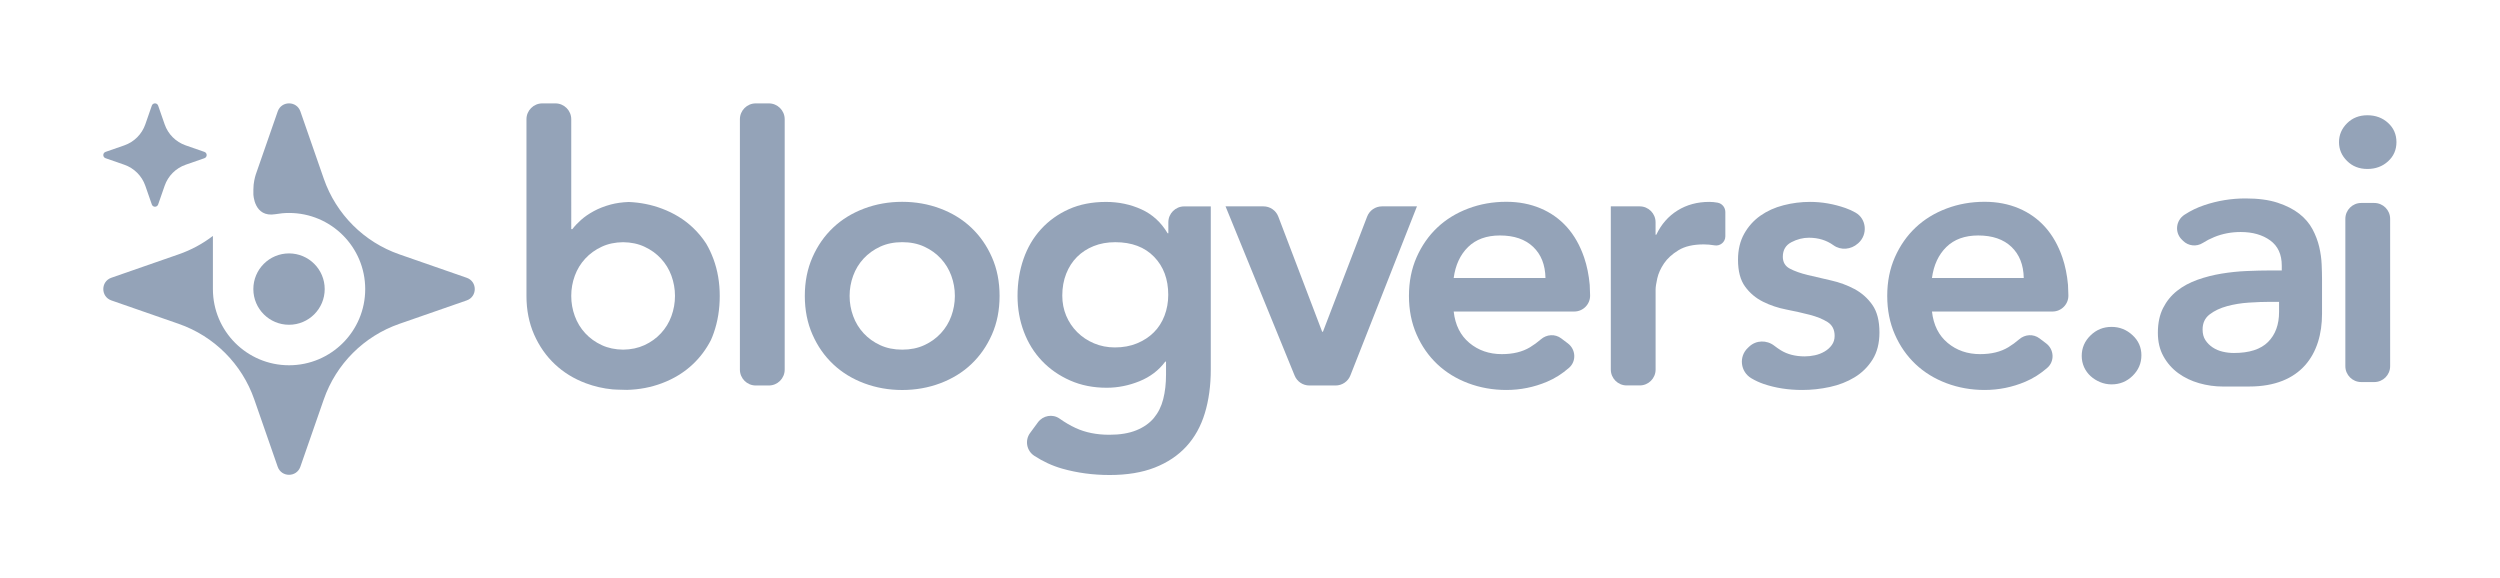 <svg version="1.1" x="0px" y="0px" viewBox="0 0 787.57 182.21"
  style="enable-background:new 0 0 787.57 182.21;" xmlns="http://www.w3.org/2000/svg">
  <defs></defs>
  <style type="text/css">
    .st0{fill:#189611;}
    .st1{fill:#2C2830;}
    .st2{fill:#825946;}
    .st3{fill:#7418EA;}
    .st4{fill:#FFFFFF;}
    .st5{fill:#231F20;}
    .st6{fill:#606060;}
    .st7{opacity:0.2;fill:#606060;}
</style>
  <g id="logo-blogverse">
    <g>
      <g>
        <g>
          <path class="st1"
            d="M224.75,81.59c-0.64-1.73-1.4-3.35-2.29-4.86c-1.2-1.85-2.6-3.52-4.18-5.02c-2.74-2.59-6-4.58-9.76-5.99
					c-3.29-1.24-6.76-1.93-10.41-2.09h-0.07c-2.08,0.08-3.95,0.35-5.62,0.79c-2.04,0.55-3.84,1.26-5.41,2.12
					c-1.57,0.86-2.9,1.78-3.99,2.76c-1.1,0.98-2,1.94-2.71,2.88h-0.35V37.57c0-2.76-2.24-5-5-5h-4.11c-2.76,0-5,2.24-5,5v55.65
					c0,4.47,0.81,8.52,2.41,12.17c1.61,3.64,3.78,6.76,6.53,9.34c2.74,2.59,5.99,4.59,9.75,6c2.7,1.01,5.52,1.66,8.46,1.94
					c1.89,0.07,3.47,0.12,4.59,0.15c0,0,0,0,0.01,0c3.84-0.1,7.48-0.8,10.92-2.09c3.76-1.41,7.02-3.41,9.76-6
					c2.29-2.16,4.19-4.7,5.68-7.6c0.33-0.73,0.63-1.49,0.9-2.27c1.26-3.6,1.88-7.48,1.88-11.64
					C226.74,89.07,226.08,85.19,224.75,81.59z M211.52,99.57c-0.74,2.04-1.84,3.84-3.29,5.41c-1.45,1.57-3.19,2.82-5.23,3.76
					c-1.98,0.91-4.21,1.38-6.7,1.41c-2.49-0.03-4.73-0.5-6.7-1.41c-2.04-0.94-3.78-2.19-5.23-3.76c-1.45-1.57-2.55-3.37-3.29-5.41
					c-0.75-2.04-1.12-4.15-1.12-6.35c0-2.19,0.37-4.31,1.12-6.35c0.74-2.03,1.84-3.83,3.29-5.4s3.19-2.82,5.23-3.76
					c1.97-0.92,4.21-1.38,6.7-1.41c2.49,0.03,4.72,0.49,6.7,1.41c2.04,0.94,3.78,2.19,5.23,3.76s2.55,3.37,3.29,5.4
					c0.74,2.04,1.12,4.16,1.12,6.35C212.64,95.42,212.26,97.53,211.52,99.57z"
            style="fill: rgb(148, 163, 184);"></path>
          <path class="st1"
            d="M238.09,32.57h4.11c2.76,0,5,2.24,5,5v78.87c0,2.76-2.24,5-5,5h-4.11c-2.76,0-5-2.24-5-5V37.57
					C233.09,34.81,235.33,32.57,238.09,32.57z"
            style="fill: rgb(148, 163, 184);"></path>
          <path class="st1"
            d="M253.54,93.22c0-4.47,0.8-8.52,2.41-12.17c1.6-3.64,3.78-6.76,6.52-9.35c2.74-2.59,6-4.58,9.76-6
					c3.76-1.41,7.76-2.12,11.99-2.12c4.23,0,8.23,0.71,11.99,2.12c3.76,1.41,7.01,3.41,9.76,6c2.74,2.59,4.92,5.7,6.52,9.35
					c1.61,3.64,2.41,7.7,2.41,12.17s-0.8,8.52-2.41,12.17c-1.61,3.64-3.78,6.76-6.52,9.35c-2.74,2.59-5.99,4.58-9.76,6
					c-3.76,1.41-7.76,2.12-11.99,2.12c-4.23,0-8.23-0.71-11.99-2.12c-3.76-1.41-7.01-3.41-9.76-6c-2.74-2.59-4.92-5.7-6.52-9.35
					C254.34,101.75,253.54,97.69,253.54,93.22z M267.65,93.22c0,2.2,0.37,4.31,1.12,6.35c0.74,2.04,1.84,3.84,3.29,5.41
					c1.45,1.57,3.19,2.82,5.23,3.76c2.04,0.94,4.35,1.41,6.94,1.41c2.59,0,4.9-0.47,6.94-1.41c2.04-0.94,3.78-2.19,5.23-3.76
					c1.45-1.57,2.55-3.37,3.29-5.41c0.74-2.04,1.12-4.15,1.12-6.35c0-2.19-0.37-4.31-1.12-6.35c-0.75-2.04-1.84-3.84-3.29-5.41
					c-1.45-1.57-3.19-2.82-5.23-3.76c-2.04-0.94-4.35-1.41-6.94-1.41c-2.59,0-4.9,0.47-6.94,1.41c-2.04,0.94-3.78,2.2-5.23,3.76
					c-1.45,1.57-2.55,3.37-3.29,5.41C268.02,88.92,267.65,91.03,267.65,93.22z"
            style="fill: rgb(148, 163, 184);"></path>
          <path class="st1"
            d="M193,122.67c1.16,0.11,2.33,0.17,3.53,0.17c0.35,0,0.71,0,1.06-0.02
					C196.47,122.79,194.89,122.74,193,122.67z"
            style="fill: rgb(148, 163, 184);"></path>
          <path class="st1"
            d="M381.43,65.01v51.37c0,5.09-0.63,9.7-1.88,13.81c-1.25,4.11-3.19,7.6-5.82,10.46
					c-2.63,2.86-5.94,5.07-9.93,6.64c-4,1.57-8.74,2.35-14.22,2.35c-5.25,0-10.23-0.67-14.93-2c-3.1-0.88-6.05-2.24-8.85-4.07
					c-2.4-1.58-3-4.84-1.3-7.16l2.47-3.36c1.59-2.17,4.65-2.73,6.84-1.17c1.65,1.17,3.34,2.16,5.07,2.96
					c3.06,1.41,6.58,2.12,10.58,2.12c3.37,0,6.21-0.47,8.52-1.41c2.31-0.94,4.15-2.23,5.53-3.88c1.37-1.65,2.35-3.62,2.94-5.94
					c0.59-2.31,0.88-4.88,0.88-7.7v-4.11h-0.24c-2.04,2.74-4.74,4.8-8.11,6.17c-3.37,1.37-6.82,2.06-10.34,2.06
					c-4.23,0-8.07-0.76-11.52-2.29c-3.45-1.53-6.41-3.58-8.87-6.17c-2.47-2.59-4.37-5.64-5.7-9.17c-1.33-3.53-2-7.29-2-11.29
					c0-4.15,0.63-8.03,1.88-11.64c1.25-3.6,3.09-6.74,5.53-9.4c2.43-2.66,5.35-4.76,8.76-6.29c3.41-1.53,7.31-2.29,11.7-2.29
					c4,0,7.72,0.78,11.17,2.35c3.45,1.57,6.19,4.08,8.23,7.52h0.24v-3.46c0-2.76,2.24-5,5-5H381.43z M351.34,76.3
					c-2.51,0-4.78,0.41-6.82,1.23c-2.04,0.82-3.78,1.96-5.23,3.41c-1.45,1.45-2.59,3.21-3.41,5.29c-0.82,2.08-1.23,4.37-1.23,6.88
					c0,2.27,0.41,4.39,1.23,6.35c0.82,1.96,1.98,3.68,3.47,5.17c1.49,1.49,3.25,2.67,5.29,3.53c2.04,0.86,4.23,1.29,6.58,1.29
					c2.59,0,4.92-0.43,6.99-1.29c2.08-0.86,3.84-2.02,5.29-3.47c1.45-1.45,2.57-3.19,3.35-5.23c0.78-2.04,1.18-4.23,1.18-6.58
					c0-4.94-1.49-8.93-4.47-11.99C360.59,77.83,356.51,76.3,351.34,76.3z"
            style="fill: rgb(148, 163, 184);"></path>
          <path class="st1"
            d="M386.08,65.01h11.95c2.07,0,3.93,1.28,4.67,3.22l13.82,36.28h0.24l13.93-36.29
					c0.74-1.93,2.6-3.21,4.67-3.21h11.02l-20.97,53.26c-0.75,1.91-2.6,3.17-4.65,3.17h-8.28c-2.03,0-3.86-1.23-4.63-3.11
					L386.08,65.01z"
            style="fill: rgb(148, 163, 184);"></path>
          <path class="st1"
            d="M457.96,98.16c0.47,4.23,2.12,7.52,4.94,9.87c2.82,2.35,6.23,3.53,10.23,3.53c3.53,0,6.48-0.72,8.88-2.17
					c1.21-0.74,2.35-1.57,3.41-2.49c1.82-1.59,4.47-1.77,6.4-0.31l2.12,1.6c2.5,1.89,2.71,5.63,0.35,7.68
					c-2.17,1.89-4.48,3.36-6.94,4.39c-4.08,1.72-8.35,2.59-12.81,2.59c-4.23,0-8.23-0.71-11.99-2.12c-3.76-1.41-7.01-3.41-9.76-6
					c-2.74-2.59-4.92-5.7-6.52-9.35c-1.61-3.64-2.41-7.7-2.41-12.17s0.8-8.52,2.41-12.17c1.61-3.64,3.78-6.76,6.52-9.35
					c2.74-2.59,6-4.58,9.76-6s7.76-2.12,11.99-2.12c3.92,0,7.5,0.69,10.76,2.06c3.25,1.37,6.03,3.35,8.35,5.94
					c2.31,2.59,4.11,5.78,5.41,9.58c0.88,2.6,1.47,5.46,1.75,8.59c0.05,0.54,0.09,1.86,0.12,3.3c0.06,2.8-2.2,5.1-5,5.1H457.96z
					 M486.87,87.58c-0.08-4.15-1.37-7.42-3.88-9.81c-2.51-2.39-6-3.59-10.46-3.59c-4.23,0-7.58,1.22-10.05,3.64
					c-2.47,2.43-3.98,5.68-4.53,9.76H486.87z"
            style="fill: rgb(148, 163, 184);"></path>
          <path class="st1"
            d="M507.44,65.01h9.11c2.76,0,5,2.24,5,5v3.93h0.23c1.57-3.29,3.8-5.84,6.7-7.64c2.9-1.8,6.23-2.7,9.99-2.7
					c0.86,0,1.7,0.08,2.53,0.23c0.05,0.01,0.1,0.02,0.15,0.03c1.39,0.27,2.38,1.52,2.38,2.94v7.65c0,1.81-1.65,3.16-3.43,2.84
					c-0.01,0-0.02,0-0.03-0.01c-1.14-0.19-2.25-0.29-3.35-0.29c-3.29,0-5.94,0.61-7.93,1.82c-2,1.22-3.53,2.61-4.58,4.17
					c-1.06,1.57-1.76,3.13-2.12,4.7c-0.35,1.57-0.53,2.74-0.53,3.53v25.21c0,2.76-2.24,5-5,5h-4.11c-2.76,0-5-2.24-5-5V65.01z"
            style="fill: rgb(148, 163, 184);"></path>
          <path class="st1"
            d="M585.27,76.72c-2.13,1.91-5.34,2.22-7.66,0.55c-2.2-1.59-4.78-2.38-7.75-2.38c-1.88,0-3.72,0.47-5.52,1.41
					c-1.8,0.94-2.7,2.47-2.7,4.58c0,1.72,0.74,2.98,2.23,3.76c1.49,0.78,3.37,1.45,5.64,2c2.27,0.55,4.72,1.12,7.35,1.71
					c2.62,0.59,5.07,1.49,7.35,2.7c2.27,1.22,4.15,2.88,5.64,5c1.49,2.12,2.23,5.02,2.23,8.7c0,3.37-0.73,6.21-2.17,8.52
					c-1.45,2.31-3.33,4.17-5.64,5.58c-2.31,1.41-4.92,2.43-7.82,3.06c-2.9,0.63-5.8,0.94-8.7,0.94c-4.39,0-8.42-0.63-12.11-1.88
					c-1.36-0.46-2.66-1.06-3.91-1.8c-3.47-2.05-4.04-6.83-1.1-9.58l0.43-0.41c2.19-2.05,5.52-2.11,7.89-0.27
					c0.66,0.51,1.34,0.99,2.03,1.42c2.08,1.29,4.6,1.94,7.58,1.94c1.02,0,2.08-0.12,3.17-0.35c1.1-0.24,2.12-0.63,3.06-1.18
					c0.94-0.55,1.7-1.23,2.29-2.06c0.59-0.82,0.88-1.78,0.88-2.88c0-1.96-0.75-3.41-2.23-4.35c-1.49-0.94-3.37-1.7-5.64-2.29
					c-2.27-0.59-4.72-1.13-7.35-1.65c-2.63-0.51-5.08-1.33-7.35-2.47c-2.27-1.13-4.16-2.72-5.64-4.76
					c-1.49-2.04-2.23-4.86-2.23-8.46c0-3.13,0.65-5.86,1.94-8.17c1.29-2.31,3-4.21,5.11-5.7c2.12-1.49,4.54-2.59,7.29-3.29
					c2.74-0.71,5.52-1.06,8.35-1.06c3.76,0,7.48,0.65,11.17,1.94c1.12,0.39,2.18,0.87,3.17,1.44c3.49,1.99,3.89,6.9,0.9,9.59
					L585.27,76.72z"
            style="fill: rgb(148, 163, 184);"></path>
          <path class="st1"
            d="M608.63,98.16c0.47,4.23,2.12,7.52,4.94,9.87c2.82,2.35,6.23,3.53,10.23,3.53c3.53,0,6.48-0.72,8.88-2.17
					c1.21-0.74,2.35-1.57,3.41-2.49c1.82-1.59,4.47-1.77,6.4-0.31l2.12,1.6c2.5,1.89,2.71,5.63,0.35,7.68
					c-2.17,1.89-4.48,3.36-6.94,4.39c-4.08,1.72-8.35,2.59-12.81,2.59c-4.23,0-8.23-0.71-11.99-2.12c-3.76-1.41-7.01-3.41-9.76-6
					c-2.74-2.59-4.92-5.7-6.52-9.35c-1.61-3.64-2.41-7.7-2.41-12.17s0.8-8.52,2.41-12.17c1.61-3.64,3.78-6.76,6.52-9.35
					c2.74-2.59,6-4.58,9.76-6s7.76-2.12,11.99-2.12c3.92,0,7.5,0.69,10.76,2.06c3.25,1.37,6.03,3.35,8.35,5.94
					c2.31,2.59,4.11,5.78,5.41,9.58c0.88,2.6,1.47,5.46,1.75,8.59c0.05,0.54,0.09,1.86,0.12,3.3c0.06,2.8-2.2,5.1-5,5.1H608.63z
					 M637.54,87.58c-0.08-4.15-1.37-7.42-3.88-9.81c-2.51-2.39-6-3.59-10.46-3.59c-4.23,0-7.58,1.22-10.05,3.64
					c-2.47,2.43-3.98,5.68-4.53,9.76H637.54z"
            style="fill: rgb(148, 163, 184);"></path>
        </g>
        <g>
          <path class="st3"
            d="M655.8,112.14c0-2.51,0.92-4.66,2.76-6.46c1.84-1.8,4.05-2.7,6.64-2.7c2.51,0,4.7,0.86,6.58,2.59
					c1.88,1.72,2.82,3.84,2.82,6.35c0,2.51-0.92,4.66-2.76,6.47c-1.84,1.8-4.05,2.7-6.64,2.7c-1.25,0-2.45-0.24-3.59-0.71
					c-1.14-0.47-2.14-1.1-3-1.88c-0.86-0.78-1.55-1.72-2.06-2.82C656.06,114.57,655.8,113.39,655.8,112.14z"
            style="fill: rgb(148, 163, 184);"></path>
          <path class="st3"
            d="M700.35,121.77c-2.59,0-5.11-0.35-7.58-1.06s-4.66-1.76-6.58-3.17c-1.92-1.41-3.47-3.17-4.64-5.29
					c-1.18-2.12-1.76-4.58-1.76-7.41c0-3.06,0.55-5.66,1.65-7.82c1.1-2.16,2.57-3.96,4.41-5.41c1.84-1.45,3.98-2.6,6.41-3.47
					c2.43-0.86,4.96-1.51,7.58-1.94c2.62-0.43,5.27-0.71,7.93-0.82c2.66-0.12,5.17-0.18,7.52-0.18h3.53v-1.53
					c0-3.53-1.22-6.17-3.64-7.93c-2.43-1.76-5.52-2.65-9.29-2.65c-2.98,0-5.76,0.53-8.35,1.59c-1.28,0.52-2.48,1.14-3.59,1.85
					c-1.98,1.26-4.57,0.99-6.23-0.67l-0.43-0.43c-2.27-2.27-1.82-6.01,0.86-7.77c1.94-1.27,4.02-2.28,6.26-3.03
					c4.19-1.41,8.52-2.12,12.99-2.12c4,0,7.37,0.45,10.11,1.35c2.74,0.9,5.01,2.06,6.82,3.47c1.8,1.41,3.19,3.04,4.17,4.88
					c0.98,1.84,1.68,3.7,2.12,5.58c0.43,1.88,0.69,3.7,0.76,5.47c0.08,1.76,0.12,3.31,0.12,4.64v10.95
					c0,12.65-6.57,22.91-22.91,22.91H700.35z M717.98,95.09h-2.94c-1.96,0-4.15,0.08-6.58,0.24c-2.43,0.16-4.72,0.53-6.88,1.12
					c-2.16,0.59-3.98,1.45-5.47,2.59c-1.49,1.14-2.23,2.72-2.23,4.76c0,1.33,0.29,2.45,0.88,3.35c0.59,0.9,1.35,1.67,2.29,2.29
					c0.94,0.63,2,1.08,3.17,1.35c1.18,0.28,2.35,0.41,3.53,0.41c4.86,0,8.44-1.16,10.75-3.47c2.31-2.31,3.47-5.47,3.47-9.46V95.09z"
            style="fill: rgb(148, 163, 184);"></path>
          <path class="st3"
            d="M736.85,44.78c0-2.27,0.84-4.25,2.53-5.94c1.68-1.68,3.82-2.53,6.41-2.53c2.59,0,4.76,0.8,6.52,2.41
					c1.76,1.61,2.64,3.63,2.64,6.05c0,2.43-0.88,4.45-2.64,6.05c-1.76,1.61-3.94,2.41-6.52,2.41c-2.59,0-4.72-0.84-6.41-2.53
					C737.69,49.03,736.85,47.05,736.85,44.78z M743.85,63.94h4.11c2.76,0,5,2.24,5,5v46.42c0,2.76-2.24,5-5,5h-4.11
					c-2.76,0-5-2.24-5-5V68.94C738.85,66.18,741.09,63.94,743.85,63.94z"
            style="fill: rgb(148, 163, 184);"></path>
        </g>
      </g>
      <g>
        <path class="st3"
          d="M147.03,87.51l-21.21-7.38c-11.16-3.88-19.93-12.65-23.81-23.81L94.63,35.1c-1.18-3.38-5.96-3.38-7.14,0
				l-6.75,19.4v0c0,0,0,0.01-0.01,0.03l-0.16,0.46c-0.26,0.82-0.75,2.61-0.75,4.71v1.5c0,0,0.18,7.42,6.92,6.28
				c1.4-0.25,2.85-0.39,4.32-0.39c13.25,0,23.99,10.74,23.99,23.99c0,13.25-10.74,23.99-23.99,23.99s-23.99-10.74-23.99-23.99V74.32
				c-3.22,2.47-6.85,4.44-10.78,5.8l-21.21,7.38c-3.38,1.18-3.38,5.96,0,7.14l21.21,7.38c11.16,3.88,19.93,12.65,23.81,23.81
				l7.38,21.21c1.18,3.38,5.96,3.38,7.14,0l7.38-21.21c3.88-11.16,12.65-19.93,23.81-23.81l21.21-7.38
				C150.41,93.47,150.41,88.68,147.03,87.51z"
          style="fill: rgb(148, 163, 184);"></path>
        <path class="st3"
          d="M102.29,91.07c0-6.21-5.03-11.24-11.24-11.24c-6.21,0-11.24,5.03-11.24,11.24c0,6.21,5.03,11.24,11.24,11.24
				C97.26,102.31,102.29,97.28,102.29,91.07z"
          style="fill: rgb(148, 163, 184);"></path>
        <path class="st3"
          d="M33.25,49.84l5.9,2.05c3.11,1.08,5.55,3.52,6.63,6.63l2.05,5.9c0.33,0.94,1.66,0.94,1.99,0l2.05-5.9
				c1.08-3.11,3.52-5.55,6.63-6.63l5.9-2.05c0.94-0.33,0.94-1.66,0-1.99l-5.9-2.05c-3.11-1.08-5.55-3.52-6.63-6.63l-2.05-5.9
				c-0.33-0.94-1.66-0.94-1.99,0l-2.05,5.9c-1.08,3.11-3.52,5.55-6.63,6.63l-5.9,2.05C32.31,48.18,32.31,49.51,33.25,49.84z"
          style="fill: rgb(148, 163, 184);"></path>
      </g>
    </g>
  </g>
  <g id="Layer_2"></g>
</svg>